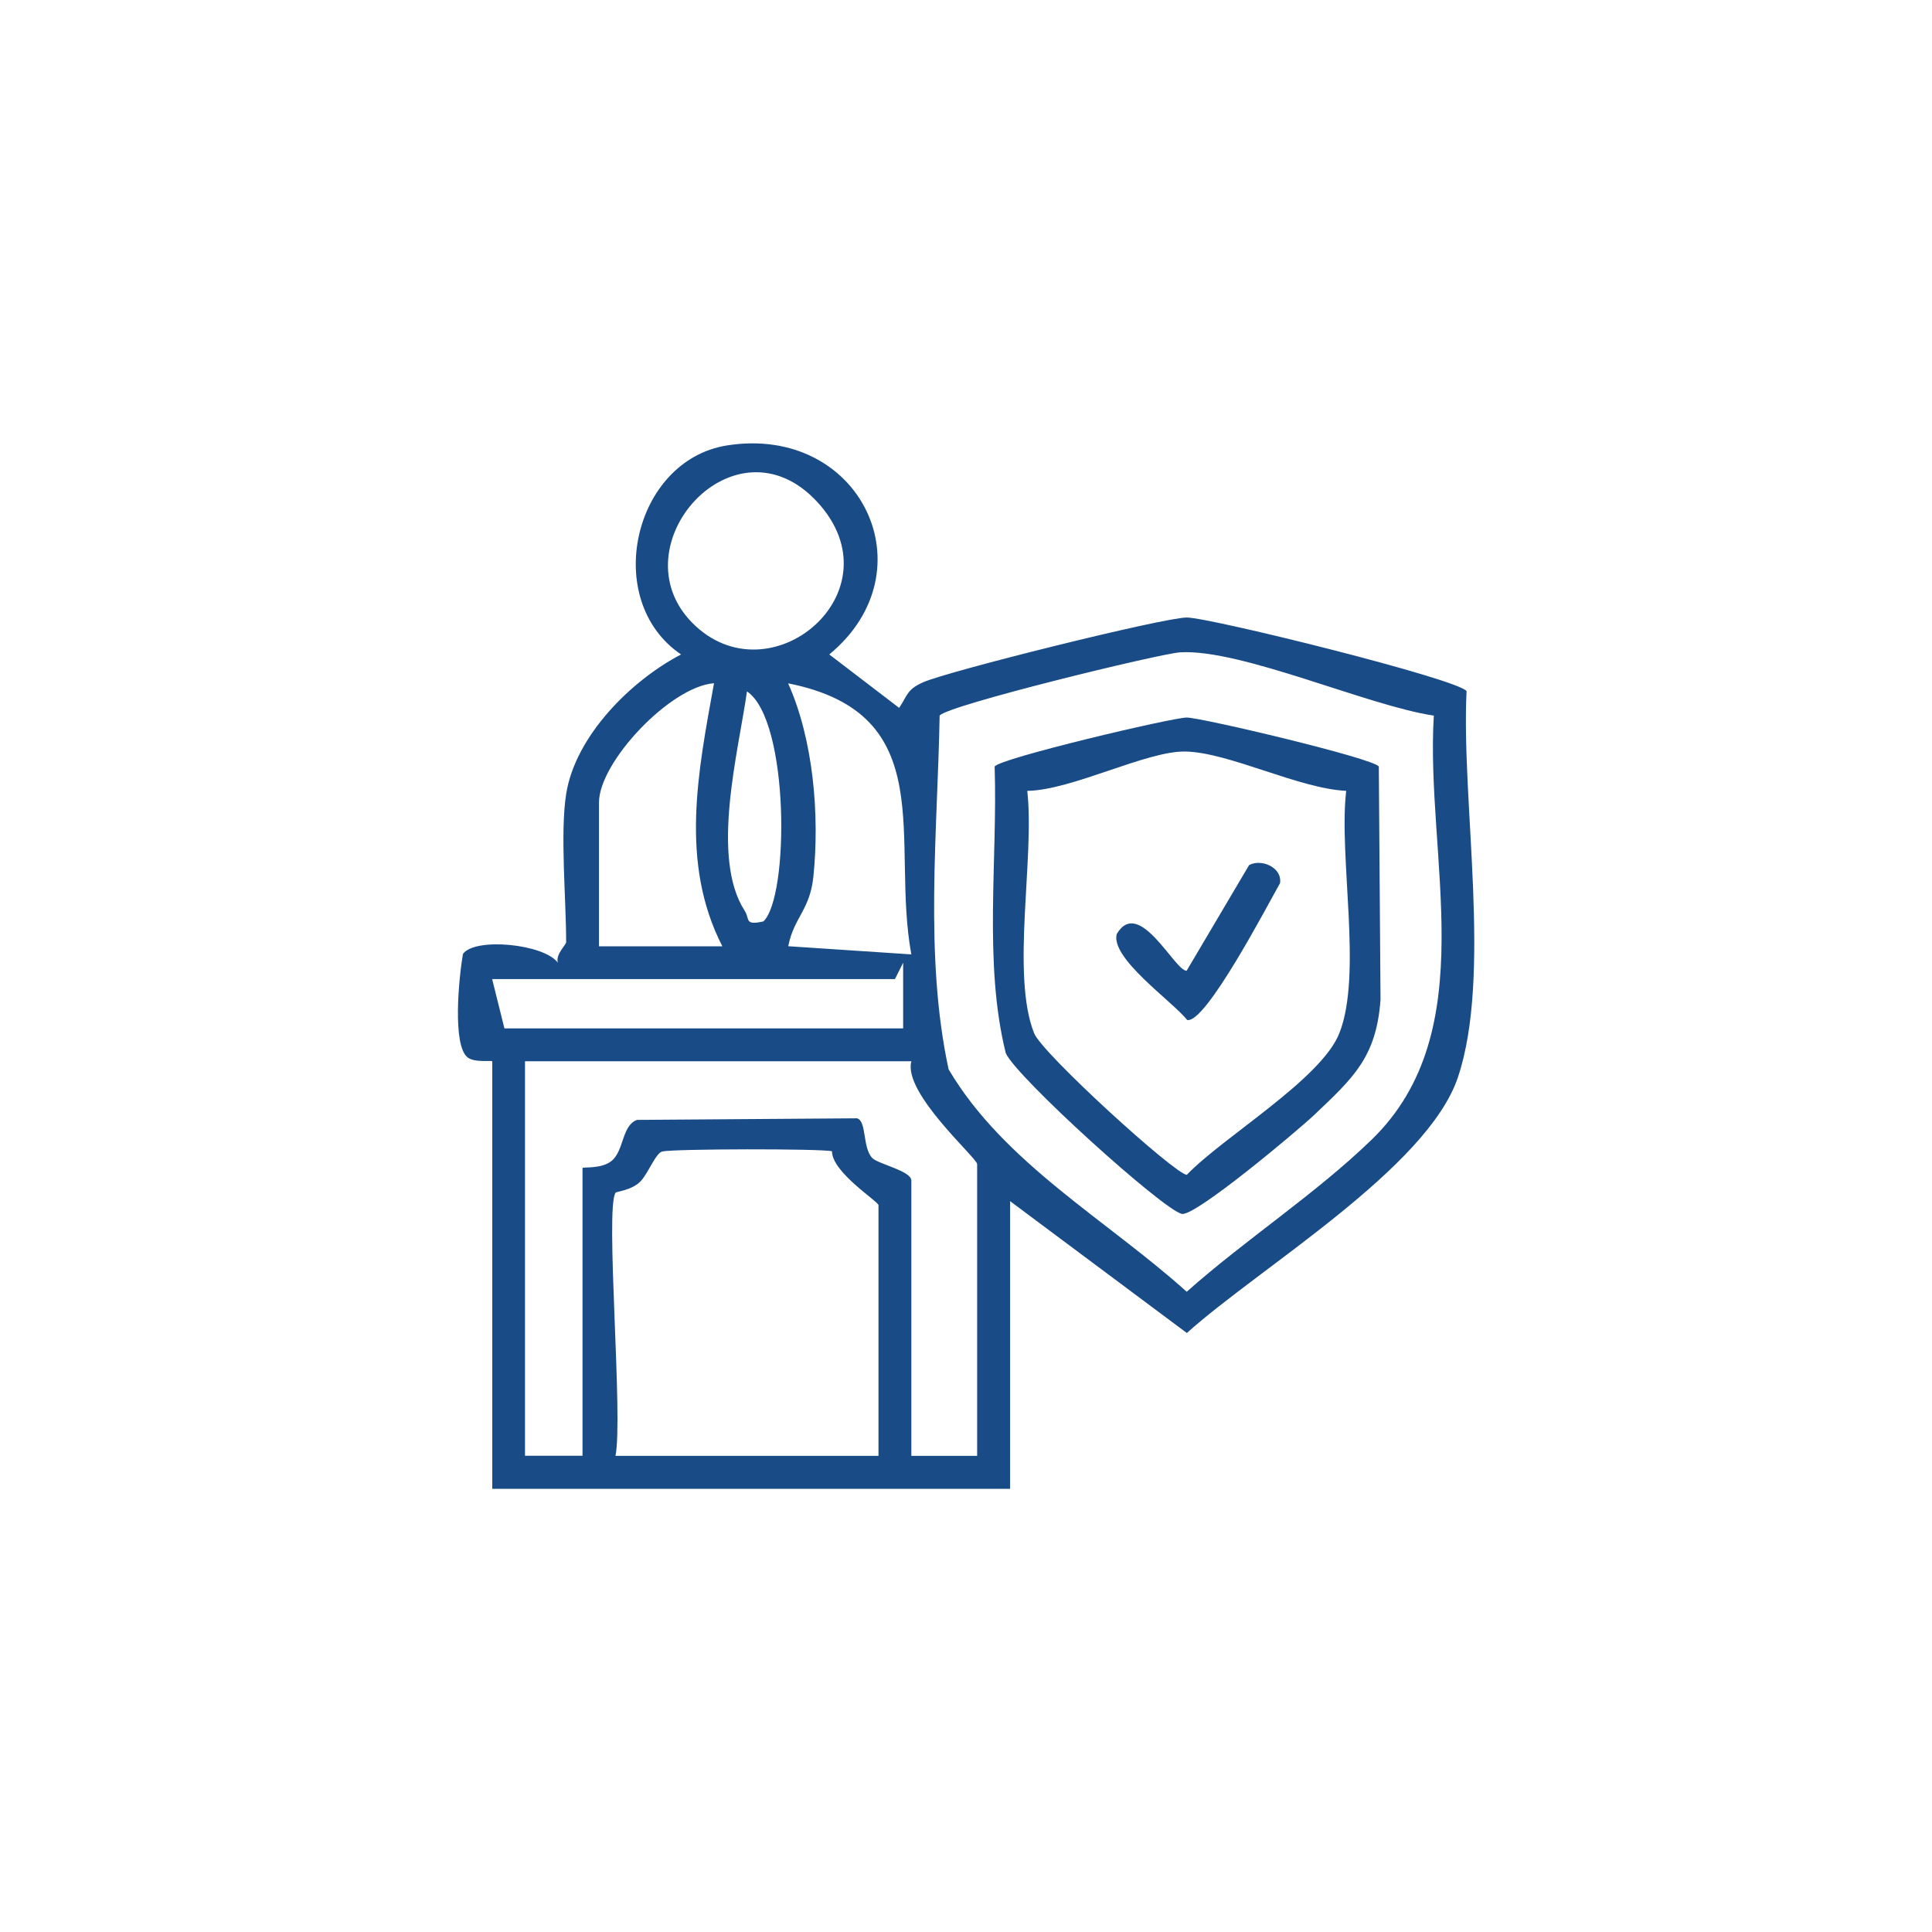 <?xml version="1.0" encoding="UTF-8"?>
<svg id="Calque_2" data-name="Calque 2" xmlns="http://www.w3.org/2000/svg" viewBox="0 0 169.98 169.98">
  <defs>
    <style>
      .cls-1 {
        fill: none;
      }

      .cls-2 {
        fill: #194b86;
      }
    </style>
  </defs>
  <g id="Calque_1-2" data-name="Calque 1">
    <rect class="cls-1" width="169.98" height="169.98"/>
    <g>
      <path class="cls-2" d="M49.81,69.87c.8-5.11,5.69-9.98,10.11-12.29-7.01-4.75-4.21-17.08,4.04-18.39,11.75-1.86,17.94,11.02,9,18.39l6.15,4.7c.74-1.1.66-1.6,2.08-2.24,2.1-.96,21.19-5.71,23.22-5.71s23.91,5.42,24.62,6.48c-.48,9.76,2.26,25.02-.77,34-2.7,7.98-17.46,16.73-23.84,22.47l-15.55-11.6v25.31h-45.56v-37.61c0-.11-1.53.14-2.16-.34-1.38-1.05-.77-7.1-.42-9.11,1.03-1.47,7.1-.9,8.35.77-.22-.74.73-1.56.73-1.81,0-3.78-.54-9.58,0-13.02ZM60.91,54.8c6.8,6.87,18.26-2.75,11-10.63s-17.68,3.88-11,10.63ZM103.86,57.39c-1.73.09-20.56,4.68-21.19,5.57-.18,10.2-1.36,21.18.79,31.12,4.85,8.23,13.92,13.25,20.95,19.57,5.17-4.6,11.33-8.59,16.28-13.39,9.86-9.57,4.7-24.88,5.46-37.3-5.77-.85-16.91-5.86-22.28-5.57ZM63.55,83.25c-3.77-7.35-2.13-15.38-.73-23.14-3.85.29-10.12,6.95-10.12,10.49v12.66h10.85ZM80.18,83.97c-1.84-10.03,2.7-21.16-10.84-23.85,2.23,4.98,2.78,11.62,2.22,17.03-.31,2.94-1.71,3.55-2.21,6.1l10.84.72ZM67.15,81.08c2.3-2.09,2.33-17.73-1.43-20.25-.75,5.31-3.24,14.61-.19,19.32.46.71-.06,1.29,1.62.92ZM79.46,90.48v-5.78s-.72,1.44-.72,1.44h-35.44l1.08,4.34h35.07ZM80.18,93.37h-33.99v34.71h5.06v-25.31c0-.13,1.66.12,2.58-.65,1.08-.91.88-3.12,2.22-3.59l19.35-.14c.87.24.46,2.56,1.34,3.49.5.53,3.44,1.14,3.44,1.98v24.23h5.79v-25.67c0-.54-6.54-6.25-5.79-9.04ZM54.15,104.95c-.92,1.44.69,19.77,0,23.14h23.14v-22.06c0-.32-4.1-2.89-4.09-4.74-.97-.24-13.92-.22-14.93.02-.58.14-1.22,1.88-1.9,2.61-.76.81-2.16.91-2.22,1.02Z"/>
      <path class="cls-2" d="M121.31,67.44l.15,20.52c-.37,5.07-2.41,6.88-5.83,10.13-1.48,1.4-10.49,8.96-11.65,8.71-1.67-.37-14.53-12-15.49-14.14-1.97-7.93-.71-16.99-.98-25.22.47-.73,15.65-4.31,16.9-4.31s16.43,3.58,16.9,4.31ZM118.44,69.58c-4.2-.2-10.31-3.39-14.16-3.46-3.42-.06-9.98,3.41-13.9,3.46.67,5.85-1.45,16.13.6,21.32.71,1.79,12.46,12.47,13.44,12.46,3.17-3.32,11.82-8.4,13.42-12.46,2.05-5.19-.08-15.47.6-21.32Z"/>
      <path class="cls-2" d="M109.91,76.11c1.02-.57,2.91.17,2.71,1.59-1.06,1.86-6.55,12.4-8.17,12.04-1.32-1.66-6.75-5.41-6.2-7.56,1.95-3.32,5.1,3.24,6.15,3.23l5.5-9.3Z"/>
    </g>
  </g>
</svg>